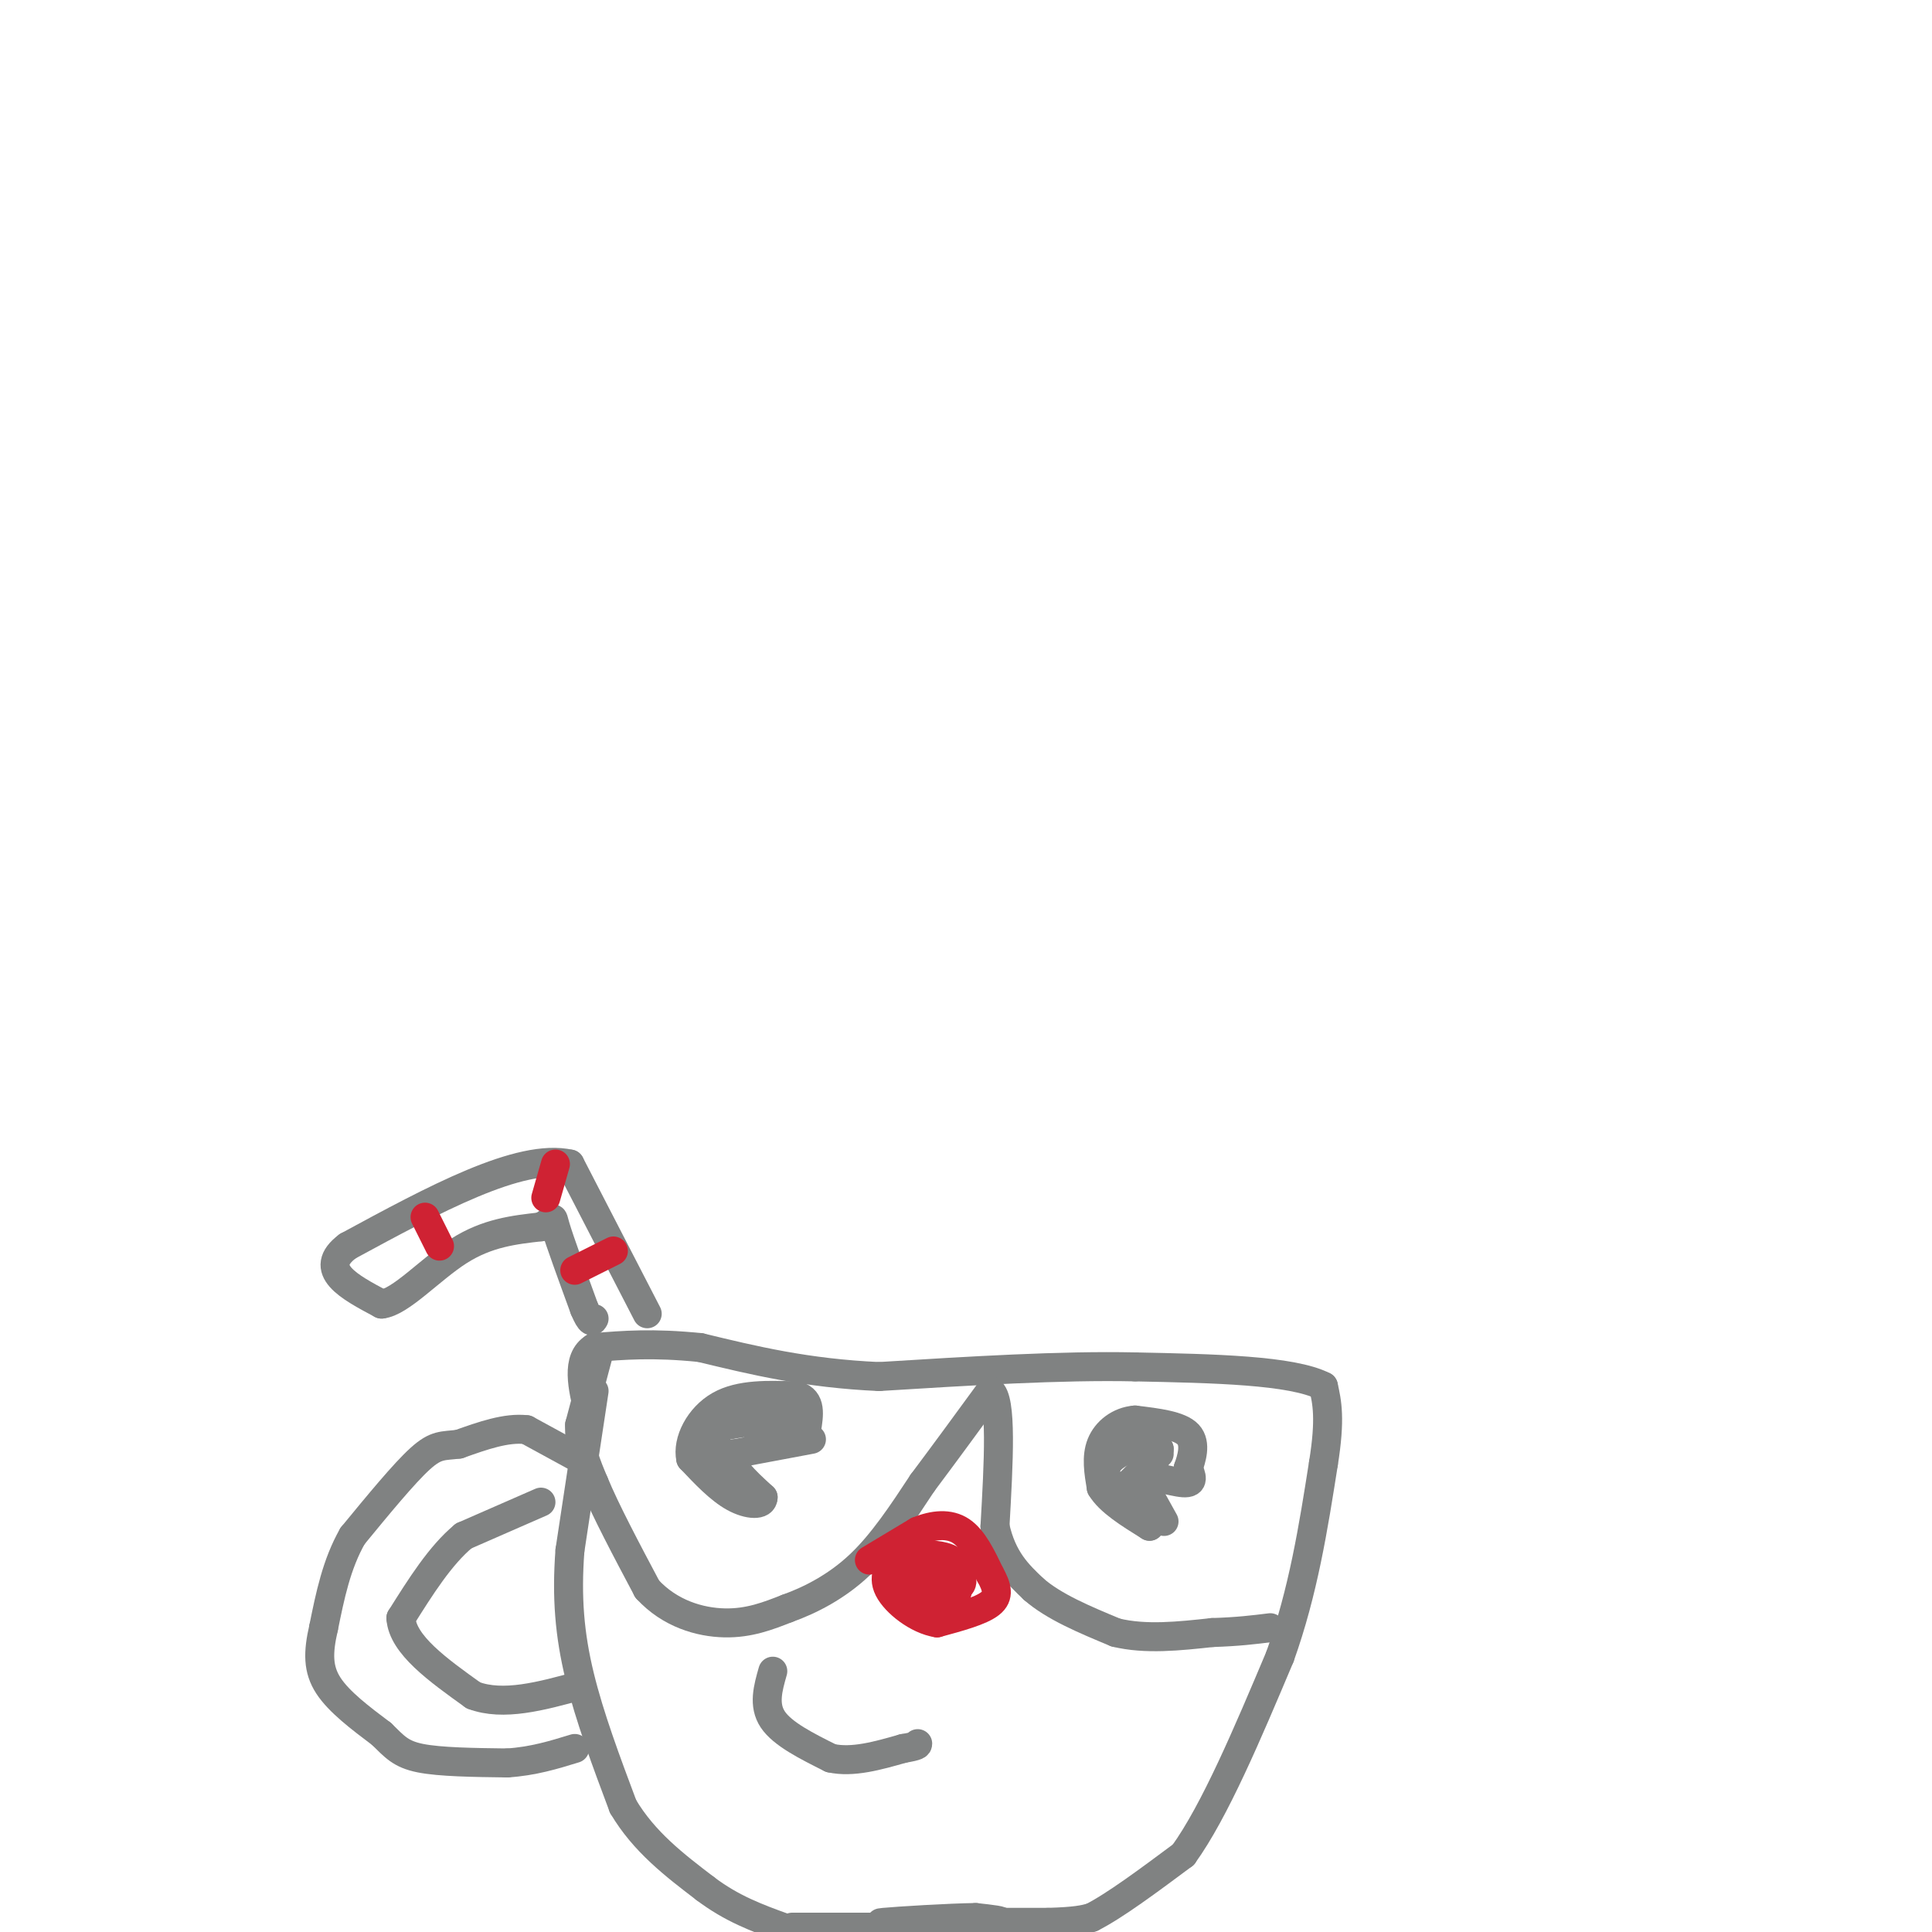 <svg viewBox='0 0 400 400' version='1.1' xmlns='http://www.w3.org/2000/svg' xmlns:xlink='http://www.w3.org/1999/xlink'><g fill='none' stroke='rgb(128,130,130)' stroke-width='6' stroke-linecap='round' stroke-linejoin='round'><path d='M123,288c0.000,0.000 -5.000,33.000 -5,33'/><path d='M118,321c-0.733,9.711 -0.067,17.489 2,26c2.067,8.511 5.533,17.756 9,27'/><path d='M129,374c4.333,7.333 10.667,12.167 17,17'/><path d='M146,391c5.500,4.167 10.750,6.083 16,8'/><path d='M176,399c0.000,0.000 -10.000,0.000 -10,0'/><path d='M164,399c0.000,0.000 17.000,0.000 17,0'/><path d='M181,399c3.667,0.000 4.333,0.000 5,0'/><path d='M195,399c5.417,-0.333 10.833,-0.667 12,-1c1.167,-0.333 -1.917,-0.667 -5,-1'/><path d='M202,397c-5.356,0.067 -16.244,0.733 -19,1c-2.756,0.267 2.622,0.133 8,0'/><path d='M191,398c5.667,0.000 15.833,0.000 26,0'/><path d='M217,398c5.833,-0.167 7.417,-0.583 9,-1'/><path d='M226,397c4.667,-2.333 11.833,-7.667 19,-13'/><path d='M245,384c6.500,-9.000 13.250,-25.000 20,-41'/><path d='M265,343c4.833,-13.500 6.917,-26.750 9,-40'/><path d='M274,303c1.500,-9.333 0.750,-12.667 0,-16'/><path d='M274,287c-6.500,-3.333 -22.750,-3.667 -39,-4'/><path d='M235,283c-15.333,-0.333 -34.167,0.833 -53,2'/><path d='M182,285c-15.000,-0.667 -26.000,-3.333 -37,-6'/><path d='M145,279c-9.833,-1.000 -15.917,-0.500 -22,0'/><path d='M123,279c-3.833,2.333 -2.417,8.167 -1,14'/><path d='M122,293c-0.167,2.333 -0.083,1.167 0,0'/><path d='M120,302c0.000,0.000 -11.000,-6.000 -11,-6'/><path d='M109,296c-4.167,-0.500 -9.083,1.250 -14,3'/><path d='M95,299c-3.333,0.422 -4.667,-0.022 -8,3c-3.333,3.022 -8.667,9.511 -14,16'/><path d='M73,318c-3.333,5.833 -4.667,12.417 -6,19'/><path d='M67,337c-1.200,5.178 -1.200,8.622 1,12c2.200,3.378 6.600,6.689 11,10'/><path d='M79,359c2.689,2.622 3.911,4.178 8,5c4.089,0.822 11.044,0.911 18,1'/><path d='M105,365c5.333,-0.333 9.667,-1.667 14,-3'/><path d='M112,311c0.000,0.000 -16.000,7.000 -16,7'/><path d='M96,318c-4.833,4.000 -8.917,10.500 -13,17'/><path d='M83,335c0.333,5.500 7.667,10.750 15,16'/><path d='M98,351c6.167,2.333 14.083,0.167 22,-2'/><path d='M124,280c0.000,0.000 -4.000,15.000 -4,15'/><path d='M120,295c-0.167,4.500 1.417,8.250 3,12'/><path d='M123,307c2.333,5.667 6.667,13.833 11,22'/><path d='M134,329c4.689,5.111 10.911,6.889 16,7c5.089,0.111 9.044,-1.444 13,-3'/><path d='M163,333c4.778,-1.711 10.222,-4.489 15,-9c4.778,-4.511 8.889,-10.756 13,-17'/><path d='M191,307c4.500,-6.000 9.250,-12.500 14,-19'/><path d='M205,288c2.500,1.500 1.750,14.750 1,28'/><path d='M206,316c1.500,6.833 4.750,9.917 8,13'/><path d='M214,329c4.167,3.667 10.583,6.333 17,9'/><path d='M231,338c6.167,1.500 13.083,0.750 20,0'/><path d='M251,338c5.333,-0.167 8.667,-0.583 12,-1'/><path d='M168,298c0.000,0.000 -16.000,3.000 -16,3'/><path d='M152,301c-1.667,2.000 2.167,5.500 6,9'/><path d='M158,310c0.000,1.756 -3.000,1.644 -6,0c-3.000,-1.644 -6.000,-4.822 -9,-8'/><path d='M143,302c-0.778,-3.600 1.778,-8.600 6,-11c4.222,-2.400 10.111,-2.200 16,-2'/><path d='M165,289c3.000,0.833 2.500,3.917 2,7'/><path d='M241,315c0.000,0.000 -5.000,-9.000 -5,-9'/><path d='M236,306c1.178,-1.044 6.622,0.844 9,1c2.378,0.156 1.689,-1.422 1,-3'/><path d='M246,304c0.644,-1.889 1.756,-5.111 0,-7c-1.756,-1.889 -6.378,-2.444 -11,-3'/><path d='M235,294c-3.267,0.244 -5.933,2.356 -7,5c-1.067,2.644 -0.533,5.822 0,9'/><path d='M228,308c1.667,2.833 5.833,5.417 10,8'/><path d='M238,316c0.833,0.667 -2.083,-1.667 -5,-4'/><path d='M233,312c-1.978,-2.178 -4.422,-5.622 -4,-8c0.422,-2.378 3.711,-3.689 7,-5'/><path d='M236,299c1.833,-0.667 2.917,0.167 4,1'/><path d='M240,300c-0.333,1.333 -3.167,4.167 -6,7'/><path d='M234,307c0.000,0.167 3.000,-2.917 6,-6'/><path d='M150,305c-1.083,-3.667 -2.167,-7.333 -2,-9c0.167,-1.667 1.583,-1.333 3,-1'/><path d='M151,295c2.833,-0.500 8.417,-1.250 14,-2'/><path d='M165,293c1.000,0.333 -3.500,2.167 -8,4'/></g>
<g fill='none' stroke='rgb(207,34,51)' stroke-width='6' stroke-linecap='round' stroke-linejoin='round'><path d='M180,323c0.000,0.000 10.000,-6.000 10,-6'/><path d='M190,317c3.289,-1.333 6.511,-1.667 9,0c2.489,1.667 4.244,5.333 6,9'/><path d='M205,326c1.422,2.556 1.978,4.444 0,6c-1.978,1.556 -6.489,2.778 -11,4'/><path d='M194,336c-4.022,-0.622 -8.578,-4.178 -10,-7c-1.422,-2.822 0.289,-4.911 2,-7'/><path d='M186,322c2.226,-0.976 6.792,0.083 8,2c1.208,1.917 -0.940,4.690 -2,5c-1.060,0.310 -1.030,-1.845 -1,-4'/><path d='M191,325c0.714,-1.369 3.000,-2.792 5,-2c2.000,0.792 3.714,3.798 3,5c-0.714,1.202 -3.857,0.601 -7,0'/><path d='M192,328c-0.688,-0.672 1.092,-2.351 3,-2c1.908,0.351 3.944,2.733 3,4c-0.944,1.267 -4.870,1.418 -7,0c-2.130,-1.418 -2.466,-4.405 -2,-6c0.466,-1.595 1.733,-1.797 3,-2'/><path d='M192,322c1.905,-0.179 5.167,0.375 6,2c0.833,1.625 -0.762,4.321 -2,5c-1.238,0.679 -2.119,-0.661 -3,-2'/></g>
<g fill='none' stroke='rgb(128,130,130)' stroke-width='6' stroke-linecap='round' stroke-linejoin='round'><path d='M160,346c-1.000,3.500 -2.000,7.000 0,10c2.000,3.000 7.000,5.500 12,8'/><path d='M172,364c4.500,1.000 9.750,-0.500 15,-2'/><path d='M187,362c3.000,-0.500 3.000,-0.750 3,-1'/><path d='M134,272c0.000,0.000 -16.000,-31.000 -16,-31'/><path d='M118,241c-10.333,-2.333 -28.167,7.333 -46,17'/><path d='M72,258c-6.500,4.833 0.250,8.417 7,12'/><path d='M79,270c3.889,-0.356 10.111,-7.244 16,-11c5.889,-3.756 11.444,-4.378 17,-5'/><path d='M112,254c3.044,-1.533 2.156,-2.867 3,0c0.844,2.867 3.422,9.933 6,17'/><path d='M121,271c1.333,3.167 1.667,2.583 2,2'/></g>
<g fill='none' stroke='rgb(207,34,51)' stroke-width='6' stroke-linecap='round' stroke-linejoin='round'><path d='M119,263c0.000,0.000 8.000,-4.000 8,-4'/><path d='M115,241c0.000,0.000 -2.000,7.000 -2,7'/><path d='M88,252c0.000,0.000 3.000,6.000 3,6'/></g>
</svg>